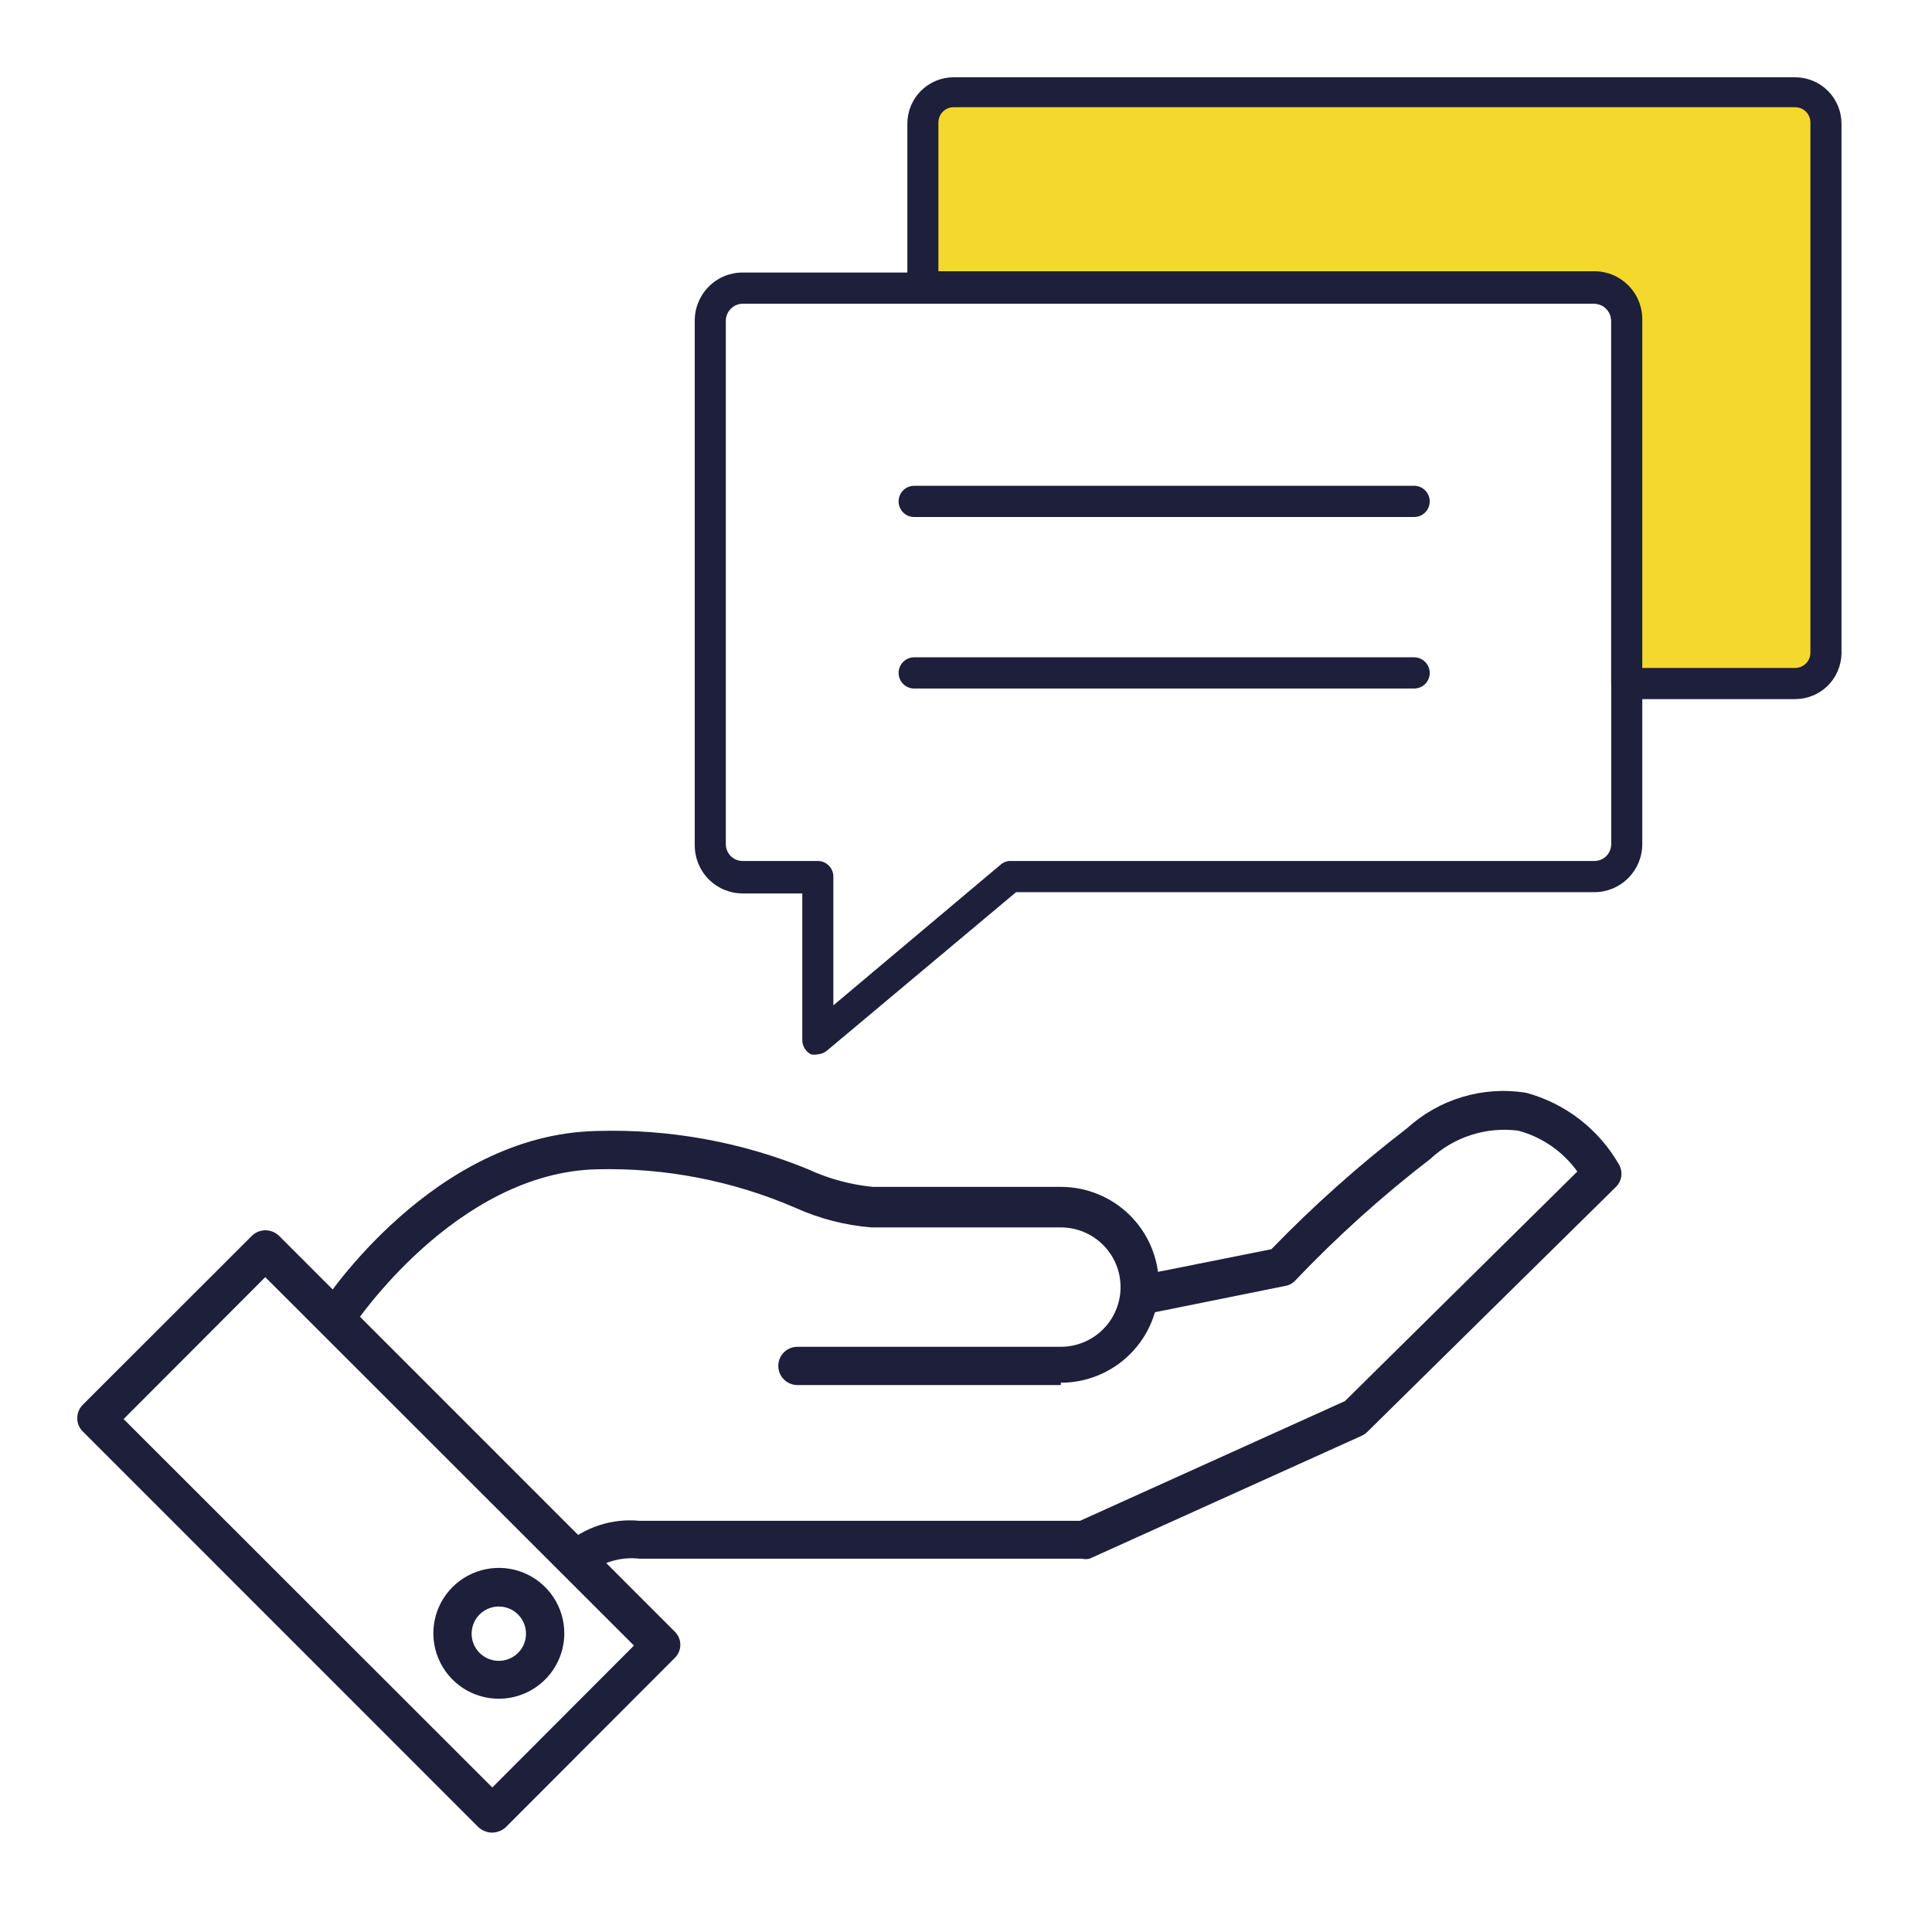 <svg xmlns="http://www.w3.org/2000/svg" width="50" height="50" viewBox="0 0 50 50" fill="none"><path d="M14.911 40.844C14.847 40.842 14.784 40.827 14.726 40.8C14.668 40.773 14.616 40.734 14.574 40.686C14.53 40.641 14.494 40.589 14.47 40.531C14.446 40.474 14.434 40.411 14.434 40.349C14.434 40.286 14.446 40.224 14.47 40.167C14.494 40.109 14.53 40.056 14.574 40.012C14.841 39.772 15.155 39.59 15.496 39.477C15.837 39.364 16.198 39.324 16.555 39.359H27.95L34.807 36.26L40.821 30.319C40.447 29.799 39.905 29.424 39.285 29.26C38.876 29.209 38.461 29.248 38.069 29.374C37.677 29.501 37.318 29.712 37.016 29.993C35.775 30.948 34.609 31.998 33.529 33.131C33.459 33.21 33.365 33.263 33.261 33.28L29.634 34.012C29.504 34.036 29.37 34.007 29.261 33.933C29.151 33.858 29.076 33.744 29.05 33.614C29.024 33.485 29.05 33.35 29.122 33.239C29.194 33.129 29.307 33.051 29.436 33.022L32.904 32.329C33.995 31.202 35.168 30.156 36.412 29.201C36.823 28.826 37.314 28.548 37.847 28.389C38.381 28.229 38.943 28.192 39.493 28.28C39.998 28.416 40.47 28.651 40.883 28.97C41.296 29.29 41.642 29.688 41.901 30.141C41.954 30.234 41.974 30.343 41.958 30.449C41.942 30.555 41.891 30.652 41.812 30.725L35.381 37.062C35.337 37.103 35.287 37.136 35.233 37.161L28.198 40.339C28.133 40.354 28.065 40.354 28 40.339H16.555C16.11 40.287 15.661 40.404 15.297 40.666C15.248 40.72 15.189 40.764 15.122 40.795C15.056 40.826 14.984 40.842 14.911 40.844Z" fill="#1E1F3A"></path><path d="M27.454 35.845H20.637C20.506 35.845 20.38 35.792 20.287 35.7C20.194 35.607 20.142 35.481 20.142 35.349C20.142 35.218 20.194 35.092 20.287 34.999C20.38 34.907 20.506 34.855 20.637 34.855H27.454C27.864 34.855 28.258 34.692 28.547 34.402C28.837 34.112 29 33.72 29 33.31C29 32.9 28.837 32.507 28.547 32.218C28.258 31.928 27.864 31.765 27.454 31.765H22.55C21.864 31.71 21.194 31.535 20.568 31.251C18.955 30.556 17.211 30.218 15.455 30.261C11.789 30.34 9.164 34.29 9.134 34.33C9.063 34.44 8.951 34.517 8.823 34.545C8.695 34.573 8.561 34.549 8.45 34.478C8.395 34.443 8.348 34.398 8.311 34.344C8.275 34.29 8.249 34.23 8.236 34.166C8.223 34.102 8.223 34.037 8.236 33.973C8.249 33.909 8.275 33.849 8.311 33.795C8.42 33.617 11.234 29.36 15.436 29.27C17.311 29.212 19.178 29.549 20.915 30.261C21.443 30.506 22.009 30.66 22.589 30.716H27.454C28.127 30.716 28.772 30.983 29.248 31.458C29.724 31.934 29.991 32.578 29.991 33.251C29.991 33.923 29.724 34.568 29.248 35.043C28.772 35.518 28.127 35.785 27.454 35.785V35.845Z" fill="#1E1F3A"></path><path d="M12.741 47.428C12.609 47.428 12.482 47.378 12.384 47.29L2.149 37.052C2.101 37.008 2.063 36.954 2.038 36.895C2.012 36.835 1.999 36.77 2 36.706C1.999 36.639 2.012 36.573 2.037 36.512C2.063 36.451 2.101 36.395 2.149 36.349L6.518 31.983C6.613 31.891 6.739 31.84 6.87 31.84C7.001 31.84 7.127 31.891 7.222 31.983L17.457 42.22C17.504 42.265 17.542 42.319 17.568 42.378C17.594 42.438 17.607 42.502 17.607 42.567C17.607 42.632 17.594 42.696 17.568 42.756C17.542 42.815 17.504 42.869 17.457 42.913L13.088 47.29C12.992 47.376 12.869 47.425 12.741 47.428ZM3.199 36.725L12.741 46.26L16.407 42.587L6.865 33.052L3.199 36.725Z" fill="#1E1F3A"></path><path d="M12.919 43.963C12.583 43.965 12.254 43.867 11.974 43.682C11.694 43.496 11.475 43.232 11.346 42.922C11.216 42.612 11.182 42.271 11.247 41.942C11.312 41.612 11.474 41.31 11.711 41.073C11.949 40.835 12.252 40.674 12.581 40.609C12.911 40.544 13.252 40.578 13.562 40.707C13.872 40.837 14.137 41.055 14.322 41.335C14.508 41.615 14.606 41.944 14.604 42.28C14.601 42.725 14.423 43.152 14.107 43.467C13.792 43.782 13.365 43.96 12.919 43.963ZM12.919 41.577C12.78 41.575 12.643 41.614 12.526 41.69C12.409 41.766 12.317 41.875 12.262 42.004C12.208 42.132 12.192 42.274 12.218 42.411C12.244 42.548 12.31 42.674 12.408 42.773C12.506 42.872 12.632 42.94 12.768 42.968C12.905 42.996 13.047 42.983 13.176 42.93C13.305 42.877 13.416 42.787 13.494 42.671C13.571 42.555 13.613 42.419 13.613 42.28C13.613 42.095 13.54 41.917 13.41 41.786C13.281 41.654 13.104 41.579 12.919 41.577Z" fill="#1E1F3A"></path><path d="M21.165 27.286C21.107 27.298 21.046 27.298 20.988 27.286C20.92 27.251 20.863 27.198 20.824 27.132C20.784 27.067 20.763 26.991 20.763 26.915V23.122H19.219C18.89 23.122 18.575 22.991 18.343 22.758C18.11 22.524 17.98 22.208 17.98 21.879V8.304C17.979 8.14 18.01 7.977 18.072 7.826C18.134 7.674 18.225 7.536 18.34 7.42C18.455 7.303 18.592 7.211 18.743 7.148C18.893 7.085 19.055 7.053 19.219 7.053H41.264C41.427 7.053 41.589 7.085 41.739 7.148C41.89 7.211 42.027 7.303 42.142 7.42C42.257 7.536 42.348 7.674 42.41 7.826C42.472 7.977 42.503 8.14 42.502 8.304V21.846C42.502 22.176 42.371 22.492 42.139 22.725C41.907 22.958 41.592 23.089 41.264 23.089H26.296L21.422 27.173C21.351 27.238 21.261 27.278 21.165 27.286ZM19.219 7.86C19.103 7.862 18.992 7.91 18.911 7.993C18.83 8.076 18.784 8.187 18.784 8.304V21.846C18.784 21.962 18.83 22.073 18.912 22.155C18.993 22.236 19.103 22.282 19.219 22.282H21.165C21.272 22.282 21.374 22.325 21.449 22.401C21.525 22.476 21.567 22.579 21.567 22.686V26.019L25.894 22.379C25.965 22.316 26.056 22.281 26.151 22.282H41.264C41.379 22.282 41.489 22.236 41.571 22.155C41.652 22.073 41.698 21.962 41.698 21.846V8.304C41.698 8.187 41.652 8.076 41.571 7.993C41.49 7.91 41.379 7.862 41.264 7.86H19.219Z" fill="#1E1F3A"></path><path d="M42.1 17.689H46.459C46.672 17.689 46.877 17.604 47.028 17.453C47.179 17.302 47.264 17.096 47.264 16.882V3.162C47.264 2.948 47.179 2.742 47.028 2.591C46.877 2.44 46.672 2.355 46.459 2.355H24.68C24.466 2.355 24.262 2.44 24.111 2.591C23.96 2.742 23.875 2.948 23.875 3.162V7.415H41.256C41.365 7.415 41.473 7.437 41.573 7.48C41.673 7.523 41.764 7.586 41.839 7.666C41.914 7.745 41.973 7.839 42.011 7.941C42.049 8.044 42.065 8.153 42.06 8.263L42.1 17.689Z" fill="#F5D82E"></path><path d="M46.459 18.093H42.1C41.994 18.091 41.893 18.048 41.818 17.973C41.743 17.897 41.7 17.796 41.698 17.69V8.303C41.698 8.187 41.653 8.075 41.571 7.992C41.49 7.909 41.38 7.862 41.264 7.859H23.884C23.777 7.859 23.675 7.817 23.599 7.741C23.524 7.666 23.482 7.563 23.482 7.456V3.203C23.482 2.884 23.608 2.578 23.832 2.352C24.057 2.127 24.362 2 24.68 2H46.459C46.777 2 47.082 2.127 47.307 2.352C47.532 2.578 47.658 2.884 47.658 3.203V16.923C47.649 17.236 47.519 17.534 47.296 17.752C47.072 17.971 46.772 18.093 46.459 18.093ZM42.502 17.286H46.459C46.564 17.286 46.664 17.244 46.738 17.17C46.812 17.096 46.853 16.995 46.853 16.891V3.17C46.853 3.065 46.812 2.965 46.738 2.891C46.664 2.816 46.564 2.775 46.459 2.775H24.68C24.575 2.775 24.475 2.816 24.401 2.891C24.327 2.965 24.286 3.065 24.286 3.17V7.02H41.264C41.427 7.02 41.589 7.052 41.74 7.115C41.891 7.178 42.027 7.271 42.142 7.387C42.258 7.503 42.349 7.641 42.41 7.793C42.472 7.945 42.504 8.107 42.502 8.271V17.286Z" fill="#1E1F3A"></path><path d="M36.599 13.38H23.658C23.552 13.38 23.449 13.338 23.374 13.262C23.298 13.186 23.256 13.084 23.256 12.976C23.256 12.869 23.298 12.767 23.374 12.691C23.449 12.615 23.552 12.572 23.658 12.572H36.599C36.705 12.572 36.808 12.615 36.883 12.691C36.959 12.767 37.001 12.869 37.001 12.976C37.001 13.084 36.959 13.186 36.883 13.262C36.808 13.338 36.705 13.38 36.599 13.38Z" fill="#1E1F3A"></path><path d="M36.599 17.819H23.658C23.552 17.819 23.449 17.776 23.374 17.701C23.298 17.625 23.256 17.522 23.256 17.415C23.256 17.308 23.298 17.205 23.374 17.13C23.449 17.054 23.552 17.011 23.658 17.011H36.599C36.705 17.011 36.808 17.054 36.883 17.13C36.959 17.205 37.001 17.308 37.001 17.415C37.001 17.522 36.959 17.625 36.883 17.701C36.808 17.776 36.705 17.819 36.599 17.819Z" fill="#1E1F3A"></path></svg>